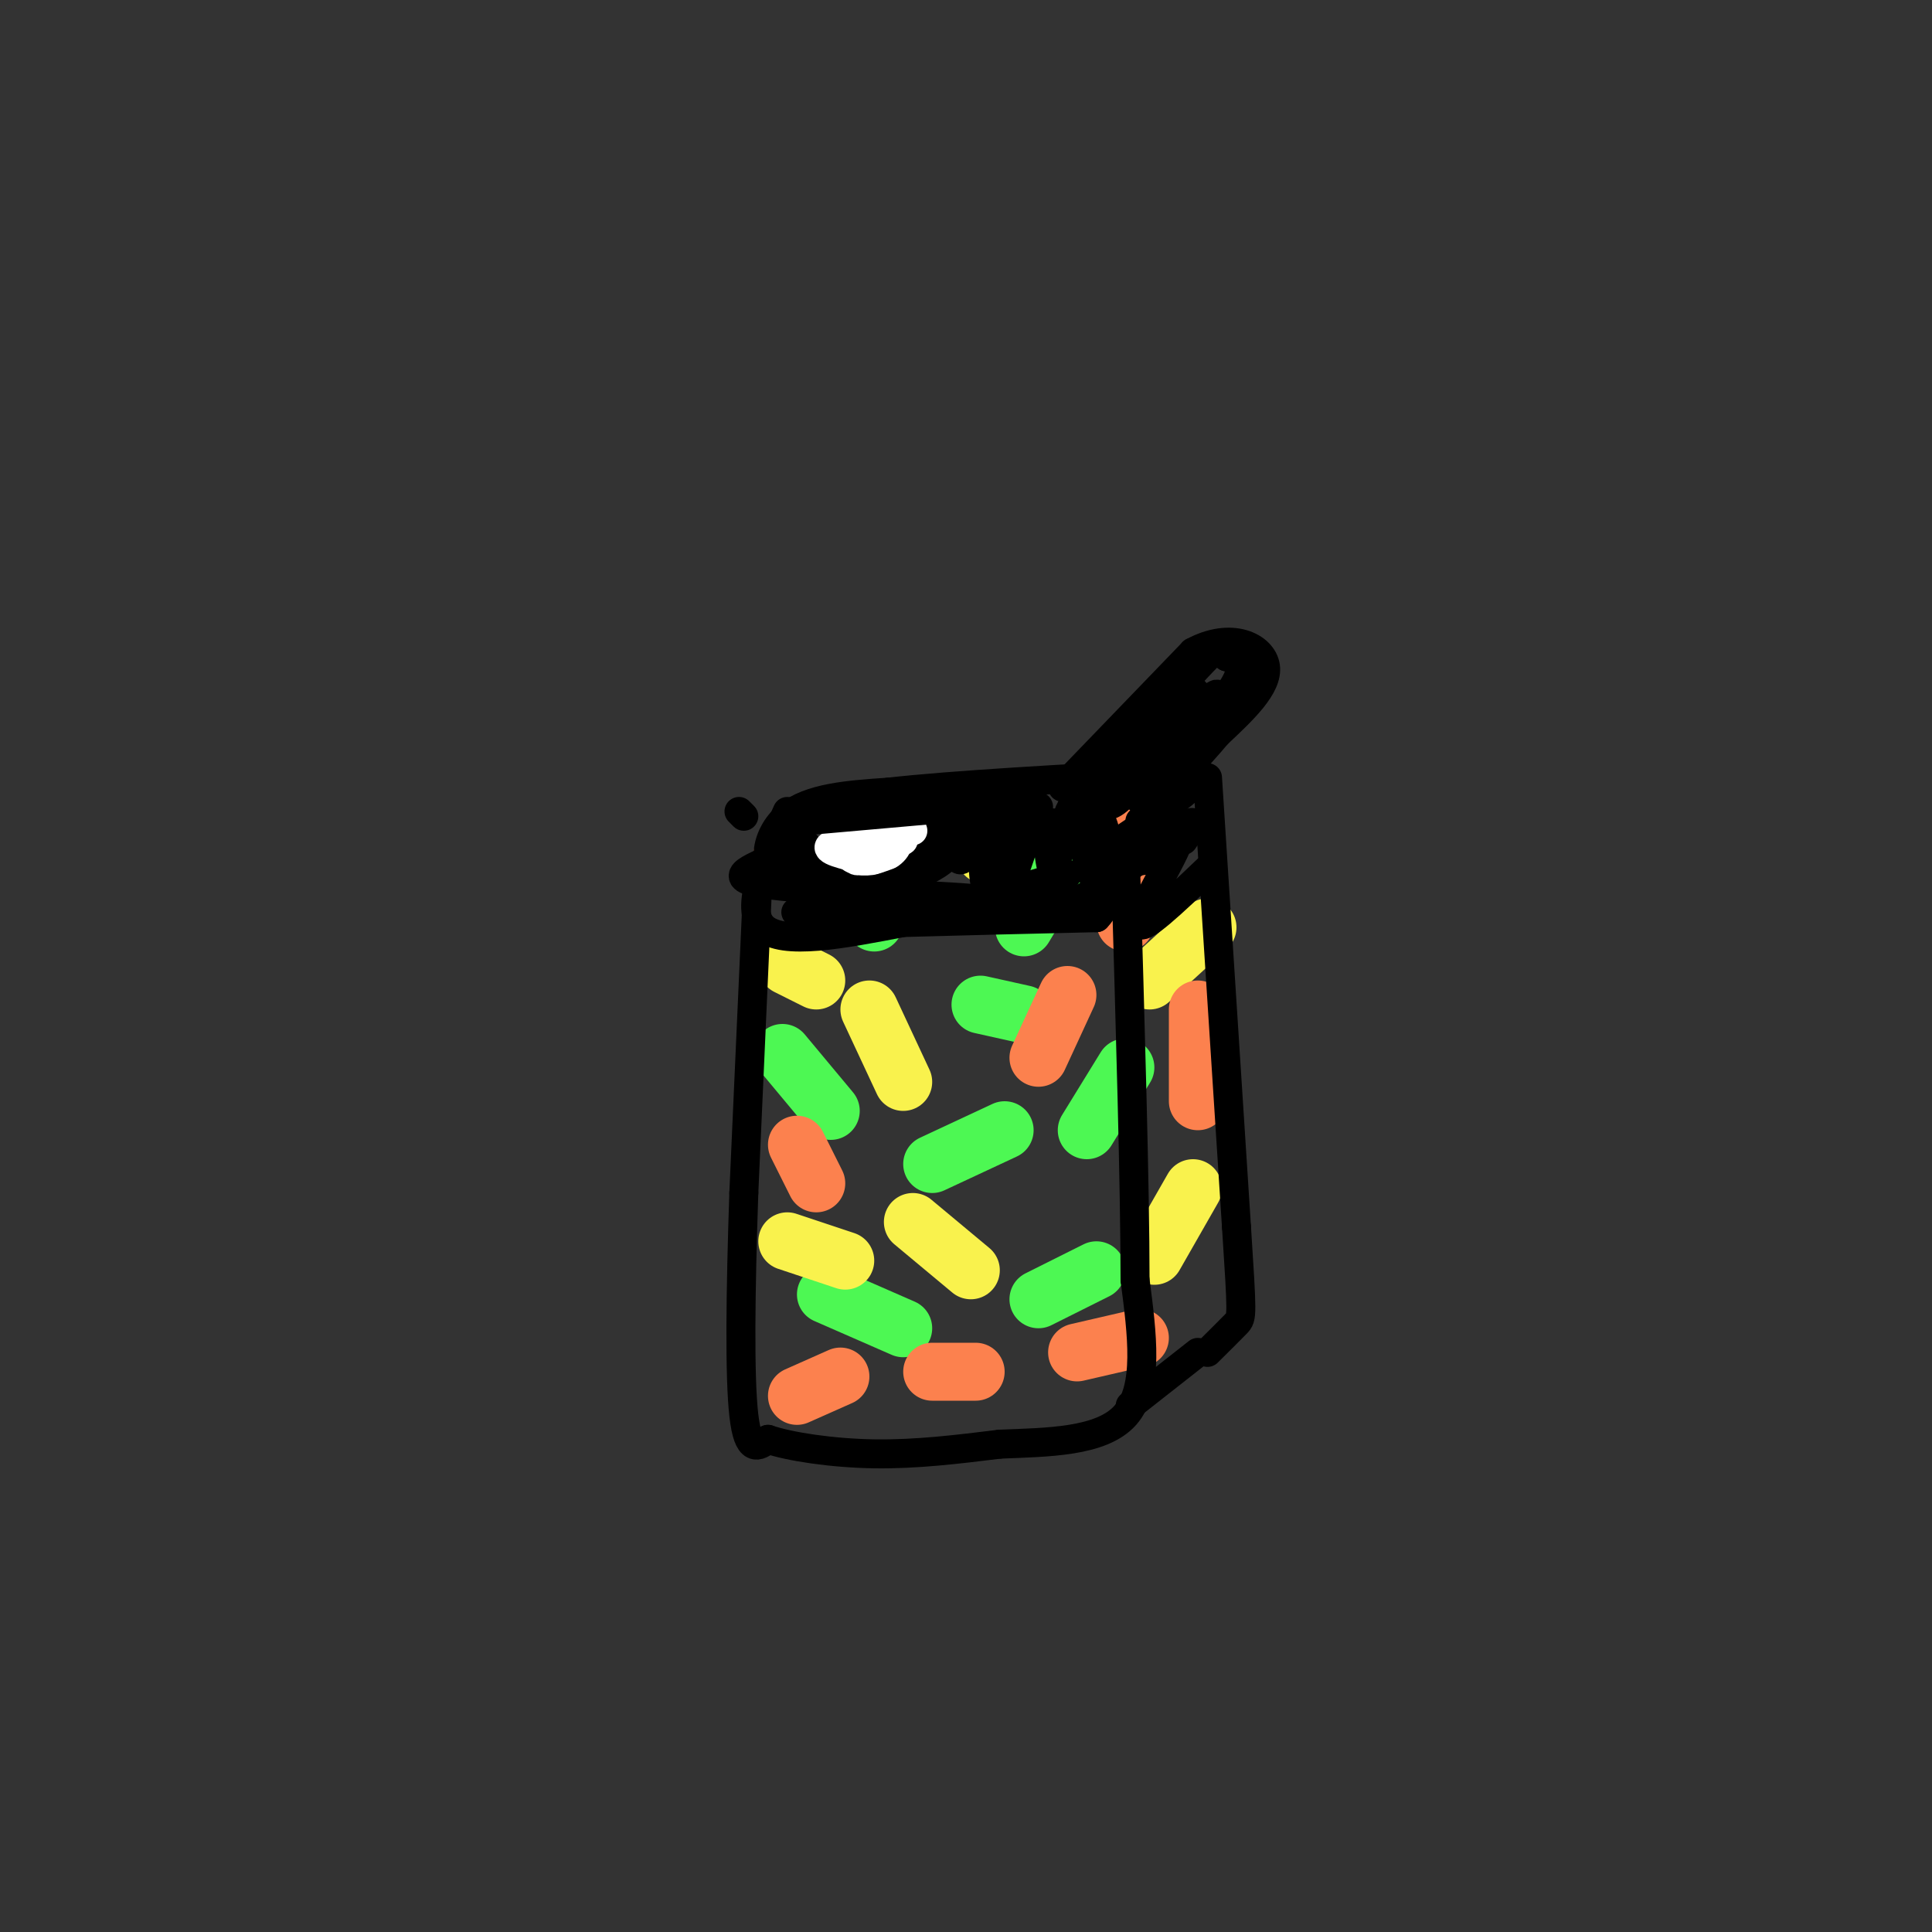 <svg viewBox='0 0 400 400' version='1.1' xmlns='http://www.w3.org/2000/svg' xmlns:xlink='http://www.w3.org/1999/xlink'><rect x="0" y="0" width="400" height="400" fill="#333333" stroke="none"/><g fill='none' stroke='rgb(77,248,83)' stroke-width='12' stroke-linecap='round' stroke-linejoin='round'><path d='M193,241c0.000,0.000 15.000,-7.000 15,-7'/><path d='M203,208c0.000,0.000 9.000,2.000 9,2'/><path d='M215,269c0.000,0.000 12.000,-6.000 12,-6'/><path d='M162,218c0.000,0.000 10.000,12.000 10,12'/><path d='M221,177c0.000,0.000 -9.000,15.000 -9,15'/><path d='M177,176c0.000,0.000 4.000,15.000 4,15'/><path d='M233,221c0.000,0.000 -8.000,13.000 -8,13'/><path d='M171,268c0.000,0.000 16.000,7.000 16,7'/></g>
<g fill='none' stroke='rgb(249,242,77)' stroke-width='12' stroke-linecap='round' stroke-linejoin='round'><path d='M180,209c0.000,0.000 7.000,15.000 7,15'/><path d='M189,253c0.000,0.000 12.000,10.000 12,10'/><path d='M247,246c0.000,0.000 -8.000,14.000 -8,14'/><path d='M204,168c0.000,0.000 0.000,9.000 0,9'/><path d='M163,200c0.000,0.000 6.000,3.000 6,3'/><path d='M250,192c0.000,0.000 -12.000,11.000 -12,11'/><path d='M163,257c0.000,0.000 12.000,4.000 12,4'/></g>
<g fill='none' stroke='rgb(252,129,78)' stroke-width='12' stroke-linecap='round' stroke-linejoin='round'><path d='M162,177c0.000,0.000 12.000,10.000 12,10'/><path d='M235,169c0.000,0.000 -2.000,22.000 -2,22'/><path d='M248,209c0.000,0.000 0.000,19.000 0,19'/><path d='M236,277c0.000,0.000 -13.000,3.000 -13,3'/><path d='M165,237c0.000,0.000 4.000,8.000 4,8'/><path d='M221,206c0.000,0.000 -6.000,13.000 -6,13'/><path d='M193,284c0.000,0.000 9.000,0.000 9,0'/><path d='M165,289c0.000,0.000 9.000,-4.000 9,-4'/></g>
<g fill='none' stroke='rgb(0,0,0)' stroke-width='6' stroke-linecap='round' stroke-linejoin='round'><path d='M153,168c0.000,0.000 1.000,1.000 1,1'/><path d='M157,180c0.000,0.000 -3.000,67.000 -3,67'/><path d='M154,247c-0.689,20.422 -0.911,37.978 0,46c0.911,8.022 2.956,6.511 5,5'/><path d='M159,298c4.511,1.533 13.289,2.867 22,3c8.711,0.133 17.356,-0.933 26,-2'/><path d='M207,299c9.733,-0.400 21.067,-0.400 26,-6c4.933,-5.600 3.467,-16.800 2,-28'/><path d='M235,265c0.000,-19.167 -1.000,-53.083 -2,-87'/><path d='M233,178c-9.422,-13.978 -31.978,-5.422 -46,-1c-14.022,4.422 -19.511,4.711 -25,5'/><path d='M162,182c-4.600,-1.889 -3.600,-9.111 1,-13c4.600,-3.889 12.800,-4.444 21,-5'/><path d='M184,164c13.333,-1.500 36.167,-2.750 59,-4'/><path d='M243,160c8.667,1.000 0.833,5.500 -7,10'/><path d='M234,291c0.000,0.000 14.000,-11.000 14,-11'/><path d='M250,161c0.000,0.000 6.000,93.000 6,93'/><path d='M256,254c1.200,18.644 1.200,18.756 0,20c-1.200,1.244 -3.600,3.622 -6,6'/><path d='M220,163c0.000,0.000 27.000,-28.000 27,-28'/><path d='M247,135c7.978,-4.311 14.422,-1.089 15,3c0.578,4.089 -4.711,9.044 -10,14'/><path d='M252,152c-4.167,5.000 -9.583,10.500 -15,16'/><path d='M252,144c-9.022,11.667 -18.044,23.333 -16,21c2.044,-2.333 15.156,-18.667 16,-21c0.844,-2.333 -10.578,9.333 -22,21'/><path d='M230,165c2.577,-3.861 20.021,-24.014 20,-24c-0.021,0.014 -17.506,20.196 -20,23c-2.494,2.804 10.002,-11.770 14,-16c3.998,-4.230 -0.501,1.885 -5,8'/><path d='M239,156c-2.333,3.511 -5.667,8.289 -8,10c-2.333,1.711 -3.667,0.356 -5,-1'/><path d='M226,165c4.111,-6.333 16.889,-21.667 23,-28c6.111,-6.333 5.556,-3.667 5,-1'/><path d='M254,136c1.800,0.244 3.800,1.356 2,5c-1.800,3.644 -7.400,9.822 -13,16'/><path d='M162,171c0.000,0.000 0.100,0.100 0.1,0.1'/><path d='M163,168c-4.500,10.083 -9.000,20.167 -5,24c4.000,3.833 16.500,1.417 29,-1'/><path d='M187,191c11.500,-0.333 25.750,-0.667 40,-1'/><path d='M227,190c6.131,-6.143 1.458,-21.000 0,-22c-1.458,-1.000 0.298,11.857 0,14c-0.298,2.143 -2.649,-6.429 -5,-15'/><path d='M222,167c-1.599,1.575 -3.097,13.013 -4,13c-0.903,-0.013 -1.211,-11.478 -3,-11c-1.789,0.478 -5.059,12.898 -6,14c-0.941,1.102 0.445,-9.114 0,-11c-0.445,-1.886 -2.723,4.557 -5,11'/><path d='M204,183c-0.797,-1.879 -0.288,-12.077 -1,-13c-0.712,-0.923 -2.644,7.430 -4,8c-1.356,0.570 -2.137,-6.641 -4,-6c-1.863,0.641 -4.809,9.134 -6,9c-1.191,-0.134 -0.626,-8.895 -2,-10c-1.374,-1.105 -4.687,5.448 -8,12'/><path d='M179,183c-1.058,-1.716 0.298,-12.007 -2,-11c-2.298,1.007 -8.251,13.311 -10,14c-1.749,0.689 0.707,-10.238 0,-11c-0.707,-0.762 -4.575,8.641 -5,8c-0.425,-0.641 2.593,-11.326 3,-14c0.407,-2.674 -1.796,2.663 -4,8'/><path d='M161,177c-4.012,2.440 -12.042,4.542 -3,6c9.042,1.458 35.155,2.274 43,3c7.845,0.726 -2.577,1.363 -13,2'/><path d='M188,188c-6.119,0.583 -14.917,1.042 -17,2c-2.083,0.958 2.548,2.417 12,1c9.452,-1.417 23.726,-5.708 38,-10'/><path d='M250,180c-7.048,6.726 -14.095,13.452 -14,11c0.095,-2.452 7.333,-14.083 8,-17c0.667,-2.917 -5.238,2.881 -7,4c-1.762,1.119 0.619,-2.440 3,-6'/><path d='M240,172c-0.631,-0.048 -3.708,2.833 -3,2c0.708,-0.833 5.202,-5.381 5,-6c-0.202,-0.619 -5.101,2.690 -10,6'/></g>
<g fill='none' stroke='rgb(255,255,255)' stroke-width='6' stroke-linecap='round' stroke-linejoin='round'><path d='M179,178c-4.333,-1.000 -8.667,-2.000 -7,-3c1.667,-1.000 9.333,-2.000 17,-3'/><path d='M180,177c-1.175,0.817 -2.349,1.633 -3,1c-0.651,-0.633 -0.777,-2.716 1,-4c1.777,-1.284 5.457,-1.769 7,-1c1.543,0.769 0.950,2.794 -1,4c-1.950,1.206 -5.256,1.594 -7,1c-1.744,-0.594 -1.927,-2.170 0,-3c1.927,-0.830 5.963,-0.915 10,-1'/><path d='M187,174c-0.980,0.851 -8.431,3.479 -9,3c-0.569,-0.479 5.744,-4.067 6,-4c0.256,0.067 -5.547,3.787 -6,4c-0.453,0.213 4.442,-3.082 6,-4c1.558,-0.918 -0.221,0.541 -2,2'/><path d='M182,175c-1.198,0.540 -3.194,0.891 -3,0c0.194,-0.891 2.578,-3.022 2,-3c-0.578,0.022 -4.117,2.198 -3,2c1.117,-0.198 6.891,-2.771 8,-3c1.109,-0.229 -2.445,1.885 -6,4'/></g>
<g fill='none' stroke='rgb(0,0,0)' stroke-width='6' stroke-linecap='round' stroke-linejoin='round'><path d='M166,170c0.000,0.000 34.000,-3.000 34,-3'/><path d='M200,167c9.022,-0.511 14.578,-0.289 15,0c0.422,0.289 -4.289,0.644 -9,1'/><path d='M206,168c-2.667,0.667 -4.833,1.833 -7,3'/><path d='M199,171c-1.089,1.844 -0.311,4.956 -5,8c-4.689,3.044 -14.844,6.022 -25,9'/><path d='M169,188c-4.857,1.440 -4.500,0.542 -4,1c0.500,0.458 1.143,2.274 9,2c7.857,-0.274 22.929,-2.637 38,-5'/><path d='M212,186c7.644,-0.111 7.756,2.111 12,0c4.244,-2.111 12.622,-8.556 21,-15'/><path d='M245,171c3.500,-2.000 1.750,0.500 0,3'/></g>
</svg>